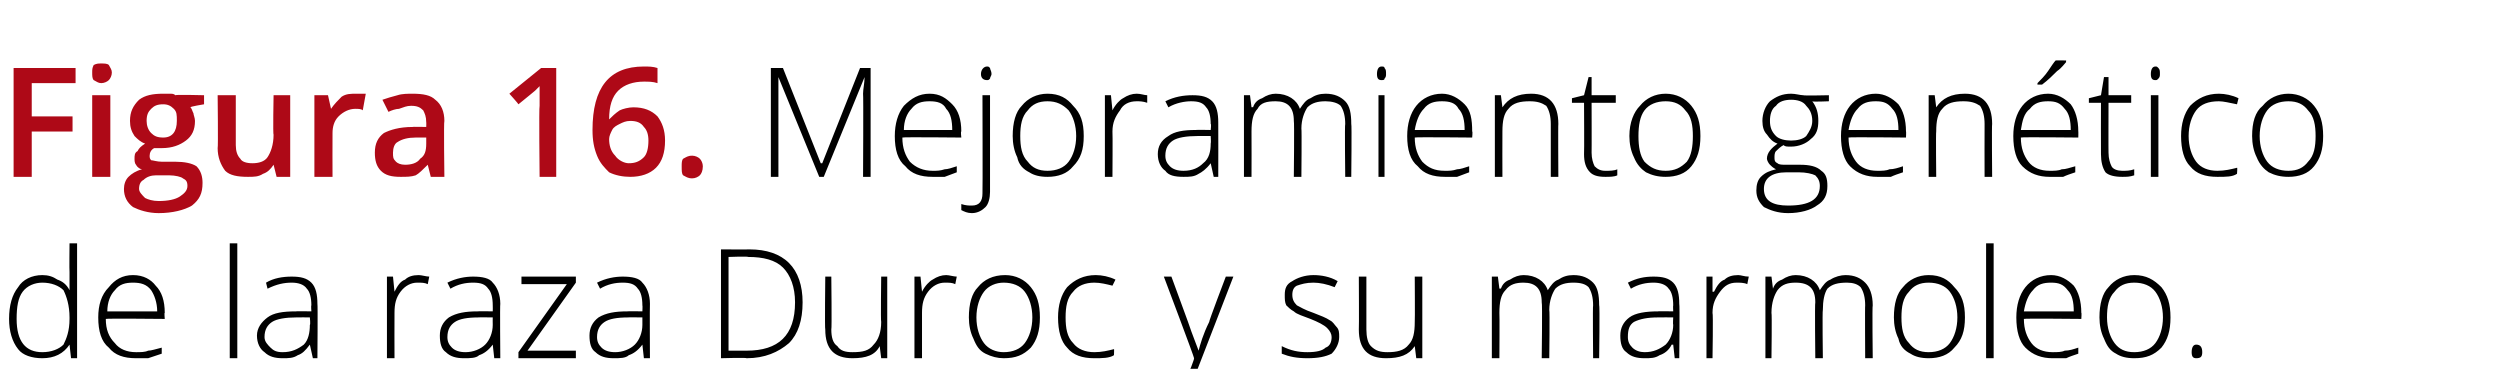 <?xml version="1.0" standalone="no"?><!DOCTYPE svg PUBLIC "-//W3C//DTD SVG 1.1//EN" "http://www.w3.org/Graphics/SVG/1.1/DTD/svg11.dtd"><svg xmlns="http://www.w3.org/2000/svg" version="1.1" width="165.4px" height="24.4px" viewBox="0 -4 165.4 24.4" style="top:-4px">  <desc>Figura 16. Mejoramiento gen tico de la raza Duroc y su marmoleo.</desc>  <defs/>  <g id="Polygon54292">    <path d="M 2.8 14.2 C 3.2 14.2 3.5 14.3 3.8 14.5 C 4.1 14.6 4.4 14.8 4.6 15.2 C 4.6 15.2 4.6 15.2 4.6 15.2 C 4.6 14.8 4.6 14.4 4.6 14 C 4.58 13.96 4.6 12.1 4.6 12.1 L 5.1 12.1 L 5.1 19.7 L 4.7 19.7 L 4.6 18.8 C 4.6 18.8 4.58 18.84 4.6 18.8 C 4.2 19.4 3.6 19.7 2.8 19.7 C 2.1 19.7 1.5 19.5 1.2 19.1 C 0.8 18.6 0.6 17.9 0.6 17.1 C 0.6 16.2 0.8 15.5 1.2 15 C 1.5 14.5 2.1 14.2 2.8 14.2 Z M 2.8 14.7 C 2.3 14.7 1.8 14.9 1.5 15.3 C 1.2 15.7 1.1 16.3 1.1 17.1 C 1.1 18.6 1.7 19.3 2.8 19.3 C 3.4 19.3 3.9 19.1 4.2 18.8 C 4.4 18.4 4.6 17.9 4.6 17.1 C 4.6 17.1 4.6 17 4.6 17 C 4.6 16.2 4.4 15.6 4.2 15.2 C 3.9 14.9 3.4 14.7 2.8 14.7 Z M 9 19.7 C 8.2 19.7 7.6 19.5 7.2 19 C 6.7 18.6 6.5 17.9 6.5 17 C 6.5 16.2 6.7 15.5 7.2 15 C 7.6 14.5 8.1 14.2 8.8 14.2 C 9.5 14.2 10 14.5 10.3 14.9 C 10.7 15.3 10.9 15.9 10.9 16.7 C 10.86 16.67 10.9 17.1 10.9 17.1 C 10.9 17.1 7.04 17.06 7 17.1 C 7 17.8 7.2 18.3 7.6 18.7 C 7.9 19.1 8.4 19.3 9 19.3 C 9.3 19.3 9.6 19.3 9.8 19.2 C 10 19.2 10.3 19.1 10.7 19 C 10.7 19 10.7 19.4 10.7 19.4 C 10.4 19.5 10.1 19.6 9.8 19.7 C 9.6 19.7 9.3 19.7 9 19.7 Z M 8.8 14.7 C 8.3 14.7 7.9 14.8 7.6 15.2 C 7.3 15.5 7.1 16 7.1 16.6 C 7.1 16.6 10.4 16.6 10.4 16.6 C 10.4 16 10.2 15.5 10 15.2 C 9.7 14.8 9.3 14.7 8.8 14.7 Z M 15.7 19.7 L 15.2 19.7 L 15.2 12.1 L 15.7 12.1 L 15.7 19.7 Z M 20.7 19.7 L 20.5 18.8 C 20.5 18.8 20.51 18.81 20.5 18.8 C 20.2 19.2 20 19.4 19.7 19.5 C 19.4 19.7 19.1 19.7 18.7 19.7 C 18.2 19.7 17.8 19.6 17.5 19.3 C 17.2 19.1 17 18.7 17 18.2 C 17 17.7 17.3 17.3 17.7 17 C 18.1 16.7 18.7 16.6 19.6 16.6 C 19.56 16.58 20.6 16.6 20.6 16.6 C 20.6 16.6 20.57 16.2 20.6 16.2 C 20.6 15.7 20.5 15.3 20.3 15.1 C 20.1 14.8 19.7 14.7 19.3 14.7 C 18.8 14.7 18.3 14.8 17.7 15.1 C 17.7 15.1 17.6 14.7 17.6 14.7 C 18.1 14.4 18.7 14.3 19.3 14.3 C 19.9 14.3 20.3 14.4 20.6 14.7 C 20.9 15 21 15.5 21 16.1 C 21.03 16.12 21 19.7 21 19.7 L 20.7 19.7 Z M 18.7 19.3 C 19.3 19.3 19.7 19.1 20.1 18.8 C 20.4 18.5 20.5 18 20.5 17.5 C 20.55 17.47 20.5 17 20.5 17 C 20.5 17 19.62 16.99 19.6 17 C 18.9 17 18.3 17.1 18 17.3 C 17.7 17.5 17.5 17.8 17.5 18.3 C 17.5 18.6 17.7 18.8 17.9 19 C 18.1 19.2 18.3 19.3 18.7 19.3 Z M 27.7 14.2 C 27.9 14.2 28.2 14.3 28.4 14.3 C 28.4 14.3 28.3 14.8 28.3 14.8 C 28.1 14.7 27.9 14.7 27.6 14.7 C 27.2 14.7 26.8 14.9 26.5 15.3 C 26.2 15.7 26.1 16.1 26.1 16.7 C 26.09 16.72 26.1 19.7 26.1 19.7 L 25.6 19.7 L 25.6 14.3 L 26 14.3 L 26.1 15.3 C 26.1 15.3 26.1 15.3 26.1 15.3 C 26.3 14.9 26.5 14.6 26.8 14.5 C 27 14.3 27.3 14.2 27.7 14.2 Z M 32.7 19.7 L 32.6 18.8 C 32.6 18.8 32.56 18.81 32.6 18.8 C 32.3 19.2 32 19.4 31.7 19.5 C 31.5 19.7 31.1 19.7 30.7 19.7 C 30.2 19.7 29.8 19.6 29.5 19.3 C 29.2 19.1 29.1 18.7 29.1 18.2 C 29.1 17.7 29.3 17.3 29.7 17 C 30.2 16.7 30.8 16.6 31.6 16.6 C 31.6 16.58 32.6 16.6 32.6 16.6 C 32.6 16.6 32.61 16.2 32.6 16.2 C 32.6 15.7 32.5 15.3 32.3 15.1 C 32.1 14.8 31.8 14.7 31.3 14.7 C 30.8 14.7 30.3 14.8 29.8 15.1 C 29.8 15.1 29.6 14.7 29.6 14.7 C 30.2 14.4 30.8 14.3 31.3 14.3 C 31.9 14.3 32.4 14.4 32.6 14.7 C 32.9 15 33.1 15.5 33.1 16.1 C 33.07 16.12 33.1 19.7 33.1 19.7 L 32.7 19.7 Z M 30.8 19.3 C 31.3 19.3 31.8 19.1 32.1 18.8 C 32.4 18.5 32.6 18 32.6 17.5 C 32.59 17.47 32.6 17 32.6 17 C 32.6 17 31.67 16.99 31.7 17 C 30.9 17 30.4 17.1 30.1 17.3 C 29.8 17.5 29.6 17.8 29.6 18.3 C 29.6 18.6 29.7 18.8 29.9 19 C 30.1 19.2 30.4 19.3 30.8 19.3 Z M 38.1 19.7 L 34.3 19.7 L 34.3 19.3 L 37.5 14.8 L 34.5 14.8 L 34.5 14.3 L 38.1 14.3 L 38.1 14.7 L 34.9 19.2 L 38.1 19.2 L 38.1 19.7 Z M 42.6 19.7 L 42.5 18.8 C 42.5 18.8 42.46 18.81 42.5 18.8 C 42.2 19.2 41.9 19.4 41.6 19.5 C 41.4 19.7 41 19.7 40.6 19.7 C 40.1 19.7 39.7 19.6 39.4 19.3 C 39.1 19.1 39 18.7 39 18.2 C 39 17.7 39.2 17.3 39.6 17 C 40.1 16.7 40.7 16.6 41.5 16.6 C 41.51 16.58 42.5 16.6 42.5 16.6 C 42.5 16.6 42.52 16.2 42.5 16.2 C 42.5 15.7 42.4 15.3 42.2 15.1 C 42 14.8 41.7 14.7 41.2 14.7 C 40.7 14.7 40.2 14.8 39.7 15.1 C 39.7 15.1 39.5 14.7 39.5 14.7 C 40.1 14.4 40.7 14.3 41.2 14.3 C 41.8 14.3 42.3 14.4 42.5 14.7 C 42.8 15 43 15.5 43 16.1 C 42.98 16.12 43 19.7 43 19.7 L 42.6 19.7 Z M 40.7 19.3 C 41.2 19.3 41.7 19.1 42 18.8 C 42.3 18.5 42.5 18 42.5 17.5 C 42.5 17.47 42.5 17 42.5 17 C 42.5 17 41.57 16.99 41.6 17 C 40.8 17 40.3 17.1 40 17.3 C 39.7 17.5 39.5 17.8 39.5 18.3 C 39.5 18.6 39.6 18.8 39.8 19 C 40 19.2 40.3 19.3 40.7 19.3 Z M 53.1 16 C 53.1 17.2 52.8 18.1 52.2 18.7 C 51.5 19.3 50.6 19.7 49.4 19.7 C 49.39 19.65 47.7 19.7 47.7 19.7 L 47.7 12.5 C 47.7 12.5 49.61 12.51 49.6 12.5 C 50.7 12.5 51.6 12.8 52.2 13.4 C 52.8 14 53.1 14.9 53.1 16 Z M 49.4 19.2 C 51.5 19.2 52.6 18.2 52.6 16 C 52.6 15 52.3 14.2 51.8 13.7 C 51.3 13.2 50.5 13 49.5 13 C 49.49 12.95 48.2 13 48.2 13 L 48.2 19.2 L 49.4 19.2 C 49.4 19.2 49.36 19.21 49.4 19.2 Z M 55 14.3 C 55 14.3 55.04 17.78 55 17.8 C 55 18.3 55.1 18.7 55.4 18.9 C 55.6 19.2 55.9 19.3 56.4 19.3 C 57.1 19.3 57.5 19.2 57.8 18.8 C 58.1 18.5 58.3 18 58.3 17.3 C 58.26 17.27 58.3 14.3 58.3 14.3 L 58.7 14.3 L 58.7 19.7 L 58.3 19.7 L 58.2 18.9 C 58.2 18.9 58.21 18.92 58.2 18.9 C 57.9 19.5 57.3 19.7 56.4 19.7 C 55.2 19.7 54.6 19.1 54.6 17.8 C 54.56 17.81 54.6 14.3 54.6 14.3 L 55 14.3 Z M 62.6 14.2 C 62.8 14.2 63.1 14.3 63.3 14.3 C 63.3 14.3 63.2 14.8 63.2 14.8 C 63 14.7 62.8 14.7 62.5 14.7 C 62.1 14.7 61.7 14.9 61.4 15.3 C 61.1 15.7 61 16.1 61 16.7 C 61 16.72 61 19.7 61 19.7 L 60.5 19.7 L 60.5 14.3 L 60.9 14.3 L 61 15.3 C 61 15.3 61.01 15.3 61 15.3 C 61.2 14.9 61.5 14.6 61.7 14.5 C 62 14.3 62.3 14.2 62.6 14.2 Z M 68.8 17 C 68.8 17.9 68.6 18.5 68.2 19 C 67.7 19.5 67.2 19.7 66.4 19.7 C 66 19.7 65.6 19.6 65.2 19.4 C 64.8 19.2 64.6 18.9 64.4 18.4 C 64.2 18 64.1 17.5 64.1 17 C 64.1 16.1 64.3 15.4 64.7 15 C 65.1 14.5 65.7 14.2 66.5 14.2 C 67.2 14.2 67.8 14.5 68.2 15 C 68.6 15.5 68.8 16.1 68.8 17 Z M 64.6 17 C 64.6 17.7 64.8 18.3 65.1 18.7 C 65.4 19.1 65.9 19.3 66.4 19.3 C 67 19.3 67.5 19.1 67.8 18.7 C 68.1 18.3 68.3 17.7 68.3 17 C 68.3 16.3 68.1 15.7 67.8 15.3 C 67.5 14.9 67 14.7 66.4 14.7 C 65.9 14.7 65.4 14.9 65.1 15.3 C 64.8 15.7 64.6 16.3 64.6 17 Z M 73.7 19.5 C 73.4 19.7 72.9 19.7 72.4 19.7 C 71.6 19.7 71 19.5 70.6 19 C 70.2 18.6 70 17.9 70 17 C 70 16.2 70.2 15.5 70.6 15 C 71.1 14.5 71.7 14.2 72.5 14.2 C 72.9 14.2 73.4 14.3 73.8 14.5 C 73.8 14.5 73.6 14.9 73.6 14.9 C 73.2 14.8 72.8 14.7 72.4 14.7 C 71.8 14.7 71.3 14.9 71 15.3 C 70.6 15.7 70.5 16.3 70.5 17 C 70.5 17.7 70.6 18.3 71 18.7 C 71.3 19.1 71.8 19.3 72.4 19.3 C 72.9 19.3 73.3 19.2 73.7 19.1 C 73.72 19.05 73.7 19.5 73.7 19.5 C 73.7 19.5 73.72 19.5 73.7 19.5 Z M 77 14.3 L 77.5 14.3 C 77.5 14.3 78.61 17.32 78.6 17.3 C 78.9 18.2 79.2 18.9 79.3 19.2 C 79.3 19.2 79.3 19.2 79.3 19.2 C 79.4 18.8 79.6 18.1 80 17.3 C 79.96 17.29 81.1 14.3 81.1 14.3 L 81.6 14.3 C 81.6 14.3 79.2 20.51 79.2 20.5 C 79 21 78.8 21.4 78.7 21.5 C 78.6 21.7 78.4 21.8 78.3 21.9 C 78.1 22 77.9 22.1 77.6 22.1 C 77.4 22.1 77.2 22 77 22 C 77 22 77 21.5 77 21.5 C 77.2 21.6 77.4 21.6 77.6 21.6 C 77.8 21.6 77.9 21.6 78.1 21.5 C 78.2 21.4 78.3 21.3 78.4 21.1 C 78.5 21 78.6 20.7 78.8 20.3 C 78.9 20 79 19.8 79 19.7 C 79.02 19.65 77 14.3 77 14.3 Z M 88.6 18.3 C 88.6 18.7 88.4 19.1 88.1 19.4 C 87.7 19.6 87.2 19.7 86.5 19.7 C 85.8 19.7 85.3 19.6 84.8 19.4 C 84.8 19.4 84.8 18.9 84.8 18.9 C 85.4 19.2 85.9 19.3 86.5 19.3 C 87.1 19.3 87.5 19.2 87.7 19 C 88 18.9 88.1 18.6 88.1 18.3 C 88.1 18.1 88 17.9 87.8 17.7 C 87.6 17.5 87.2 17.3 86.7 17.1 C 86.2 16.9 85.8 16.8 85.6 16.6 C 85.4 16.5 85.2 16.3 85.1 16.2 C 85 16 85 15.8 85 15.5 C 85 15.1 85.1 14.8 85.5 14.6 C 85.8 14.4 86.3 14.2 86.9 14.2 C 87.4 14.2 88 14.3 88.5 14.6 C 88.5 14.6 88.3 15 88.3 15 C 87.8 14.8 87.3 14.7 86.9 14.7 C 86.4 14.7 86.1 14.8 85.8 14.9 C 85.6 15 85.5 15.2 85.5 15.5 C 85.5 15.8 85.6 16 85.8 16.2 C 86 16.3 86.3 16.5 86.9 16.7 C 87.4 16.9 87.7 17 88 17.2 C 88.2 17.3 88.3 17.5 88.4 17.6 C 88.6 17.8 88.6 18 88.6 18.3 Z M 90.4 14.3 C 90.4 14.3 90.4 17.78 90.4 17.8 C 90.4 18.3 90.5 18.7 90.7 18.9 C 91 19.2 91.3 19.3 91.8 19.3 C 92.4 19.3 92.9 19.2 93.2 18.8 C 93.5 18.5 93.6 18 93.6 17.3 C 93.62 17.27 93.6 14.3 93.6 14.3 L 94.1 14.3 L 94.1 19.7 L 93.7 19.7 L 93.6 18.9 C 93.6 18.9 93.57 18.92 93.6 18.9 C 93.2 19.5 92.6 19.7 91.7 19.7 C 90.5 19.7 89.9 19.1 89.9 17.8 C 89.92 17.81 89.9 14.3 89.9 14.3 L 90.4 14.3 Z M 105.4 19.7 C 105.4 19.7 105.37 16.17 105.4 16.2 C 105.4 15.7 105.3 15.3 105.1 15 C 104.9 14.8 104.6 14.7 104.1 14.7 C 103.6 14.7 103.2 14.8 102.9 15.1 C 102.7 15.4 102.5 15.9 102.5 16.5 C 102.54 16.54 102.5 19.7 102.5 19.7 L 102 19.7 C 102 19.7 102.05 16.02 102 16 C 102 15.1 101.6 14.7 100.8 14.7 C 100.3 14.7 99.9 14.8 99.6 15.2 C 99.3 15.5 99.2 16 99.2 16.7 C 99.22 16.72 99.2 19.7 99.2 19.7 L 98.7 19.7 L 98.7 14.3 L 99.1 14.3 L 99.2 15.1 C 99.2 15.1 99.27 15.07 99.3 15.1 C 99.4 14.8 99.6 14.6 99.9 14.5 C 100.2 14.3 100.5 14.2 100.8 14.2 C 101.6 14.2 102.2 14.6 102.4 15.2 C 102.4 15.2 102.4 15.2 102.4 15.2 C 102.6 14.9 102.8 14.6 103.1 14.5 C 103.4 14.3 103.7 14.2 104.1 14.2 C 104.7 14.2 105.1 14.4 105.4 14.7 C 105.7 15 105.8 15.5 105.8 16.2 C 105.85 16.18 105.8 19.7 105.8 19.7 L 105.4 19.7 Z M 110.8 19.7 L 110.7 18.8 C 110.7 18.8 110.63 18.81 110.6 18.8 C 110.4 19.2 110.1 19.4 109.8 19.5 C 109.5 19.7 109.2 19.7 108.8 19.7 C 108.3 19.7 107.9 19.6 107.6 19.3 C 107.3 19.1 107.2 18.7 107.2 18.2 C 107.2 17.7 107.4 17.3 107.8 17 C 108.2 16.7 108.9 16.6 109.7 16.6 C 109.67 16.58 110.7 16.6 110.7 16.6 C 110.7 16.6 110.68 16.2 110.7 16.2 C 110.7 15.7 110.6 15.3 110.4 15.1 C 110.2 14.8 109.8 14.7 109.4 14.7 C 108.9 14.7 108.4 14.8 107.9 15.1 C 107.9 15.1 107.7 14.7 107.7 14.7 C 108.3 14.4 108.8 14.3 109.4 14.3 C 110 14.3 110.4 14.4 110.7 14.7 C 111 15 111.1 15.5 111.1 16.1 C 111.14 16.12 111.1 19.7 111.1 19.7 L 110.8 19.7 Z M 108.8 19.3 C 109.4 19.3 109.8 19.1 110.2 18.8 C 110.5 18.5 110.7 18 110.7 17.5 C 110.67 17.47 110.7 17 110.7 17 C 110.7 17 109.74 16.99 109.7 17 C 109 17 108.5 17.1 108.1 17.3 C 107.8 17.5 107.7 17.8 107.7 18.3 C 107.7 18.6 107.8 18.8 108 19 C 108.2 19.2 108.5 19.3 108.8 19.3 Z M 115 14.2 C 115.2 14.2 115.4 14.3 115.7 14.3 C 115.7 14.3 115.6 14.8 115.6 14.8 C 115.4 14.7 115.1 14.7 114.9 14.7 C 114.4 14.7 114.1 14.9 113.8 15.3 C 113.5 15.7 113.3 16.1 113.3 16.7 C 113.35 16.72 113.3 19.7 113.3 19.7 L 112.9 19.7 L 112.9 14.3 L 113.3 14.3 L 113.3 15.3 C 113.3 15.3 113.36 15.3 113.4 15.3 C 113.6 14.9 113.8 14.6 114.1 14.5 C 114.3 14.3 114.6 14.2 115 14.2 Z M 123.4 19.7 C 123.4 19.7 123.38 16.17 123.4 16.2 C 123.4 15.7 123.3 15.3 123.1 15 C 122.9 14.8 122.6 14.7 122.2 14.7 C 121.6 14.7 121.2 14.8 120.9 15.1 C 120.7 15.4 120.6 15.9 120.6 16.5 C 120.56 16.54 120.6 19.7 120.6 19.7 L 120.1 19.7 C 120.1 19.7 120.06 16.02 120.1 16 C 120.1 15.1 119.7 14.7 118.8 14.7 C 118.3 14.7 117.9 14.8 117.6 15.2 C 117.4 15.5 117.2 16 117.2 16.7 C 117.24 16.72 117.2 19.7 117.2 19.7 L 116.8 19.7 L 116.8 14.3 L 117.2 14.3 L 117.3 15.1 C 117.3 15.1 117.29 15.07 117.3 15.1 C 117.4 14.8 117.6 14.6 117.9 14.5 C 118.2 14.3 118.5 14.2 118.8 14.2 C 119.6 14.2 120.2 14.6 120.4 15.2 C 120.4 15.2 120.4 15.2 120.4 15.2 C 120.6 14.9 120.8 14.6 121.1 14.5 C 121.4 14.3 121.8 14.2 122.1 14.2 C 122.7 14.2 123.1 14.4 123.4 14.7 C 123.7 15 123.9 15.5 123.9 16.2 C 123.86 16.18 123.9 19.7 123.9 19.7 L 123.4 19.7 Z M 130 17 C 130 17.9 129.8 18.5 129.3 19 C 128.9 19.5 128.3 19.7 127.6 19.7 C 127.1 19.7 126.7 19.6 126.4 19.4 C 126 19.2 125.7 18.9 125.6 18.4 C 125.4 18 125.3 17.5 125.3 17 C 125.3 16.1 125.5 15.4 125.9 15 C 126.3 14.5 126.9 14.2 127.6 14.2 C 128.4 14.2 128.9 14.5 129.3 15 C 129.8 15.5 130 16.1 130 17 Z M 125.8 17 C 125.8 17.7 125.9 18.3 126.3 18.7 C 126.6 19.1 127 19.3 127.6 19.3 C 128.2 19.3 128.7 19.1 129 18.7 C 129.3 18.3 129.5 17.7 129.5 17 C 129.5 16.3 129.3 15.7 129 15.3 C 128.7 14.9 128.2 14.7 127.6 14.7 C 127 14.7 126.6 14.9 126.3 15.3 C 125.9 15.7 125.8 16.3 125.8 17 Z M 131.9 19.7 L 131.4 19.7 L 131.4 12.1 L 131.9 12.1 L 131.9 19.7 Z M 135.8 19.7 C 135.1 19.7 134.5 19.5 134 19 C 133.6 18.6 133.4 17.9 133.4 17 C 133.4 16.2 133.6 15.5 134 15 C 134.4 14.5 135 14.2 135.7 14.2 C 136.3 14.2 136.8 14.5 137.2 14.9 C 137.5 15.3 137.7 15.9 137.7 16.7 C 137.73 16.67 137.7 17.1 137.7 17.1 C 137.7 17.1 133.9 17.06 133.9 17.1 C 133.9 17.8 134.1 18.3 134.4 18.7 C 134.7 19.1 135.2 19.3 135.8 19.3 C 136.1 19.3 136.4 19.3 136.6 19.2 C 136.9 19.2 137.2 19.1 137.5 19 C 137.5 19 137.5 19.4 137.5 19.4 C 137.2 19.5 136.9 19.6 136.7 19.7 C 136.4 19.7 136.2 19.7 135.8 19.7 Z M 135.7 14.7 C 135.2 14.7 134.8 14.8 134.5 15.2 C 134.2 15.5 134 16 133.9 16.6 C 133.9 16.6 137.2 16.6 137.2 16.6 C 137.2 16 137.1 15.5 136.8 15.2 C 136.5 14.8 136.2 14.7 135.7 14.7 Z M 143.6 17 C 143.6 17.9 143.4 18.5 143 19 C 142.5 19.5 142 19.7 141.2 19.7 C 140.7 19.7 140.3 19.6 140 19.4 C 139.6 19.2 139.4 18.9 139.2 18.4 C 139 18 138.9 17.5 138.9 17 C 138.9 16.1 139.1 15.4 139.5 15 C 139.9 14.5 140.5 14.2 141.2 14.2 C 142 14.2 142.5 14.5 143 15 C 143.4 15.5 143.6 16.1 143.6 17 Z M 139.4 17 C 139.4 17.7 139.6 18.3 139.9 18.7 C 140.2 19.1 140.6 19.3 141.2 19.3 C 141.8 19.3 142.3 19.1 142.6 18.7 C 142.9 18.3 143.1 17.7 143.1 17 C 143.1 16.3 142.9 15.7 142.6 15.3 C 142.3 14.9 141.8 14.7 141.2 14.7 C 140.6 14.7 140.2 14.9 139.9 15.3 C 139.5 15.7 139.4 16.3 139.4 17 Z M 145.3 19.7 C 145.1 19.7 145 19.6 145 19.3 C 145 19 145.1 18.8 145.3 18.8 C 145.6 18.8 145.7 19 145.7 19.3 C 145.7 19.6 145.6 19.7 145.3 19.7 C 145.3 19.7 145.3 19.7 145.3 19.7 Z " stroke="none" fill="#000"/>  </g>  <g id="Polygon54291">    <path d="M 54.2 7.7 L 51.5 1.1 C 51.5 1.1 51.46 1.06 51.5 1.1 C 51.5 1.5 51.5 1.9 51.5 2.3 C 51.5 2.3 51.5 7.7 51.5 7.7 L 51 7.7 L 51 0.5 L 51.8 0.5 L 54.3 6.8 L 54.4 6.8 L 56.9 0.5 L 57.6 0.5 L 57.6 7.7 L 57.1 7.7 C 57.1 7.7 57.13 2.24 57.1 2.2 C 57.1 1.9 57.2 1.5 57.2 1.1 C 57.19 1.07 57.2 1.1 57.2 1.1 L 54.5 7.7 L 54.2 7.7 Z M 61.7 7.7 C 60.9 7.7 60.3 7.5 59.9 7 C 59.4 6.6 59.2 5.9 59.2 5 C 59.2 4.2 59.4 3.5 59.8 3 C 60.3 2.5 60.8 2.2 61.5 2.2 C 62.2 2.2 62.6 2.5 63 2.9 C 63.4 3.3 63.6 3.9 63.6 4.7 C 63.55 4.67 63.6 5.1 63.6 5.1 C 63.6 5.1 59.73 5.06 59.7 5.1 C 59.7 5.8 59.9 6.3 60.2 6.7 C 60.6 7.1 61.1 7.3 61.7 7.3 C 62 7.3 62.2 7.3 62.5 7.2 C 62.7 7.2 63 7.1 63.3 7 C 63.3 7 63.3 7.4 63.3 7.4 C 63 7.5 62.8 7.6 62.5 7.7 C 62.3 7.7 62 7.7 61.7 7.7 Z M 61.5 2.7 C 61 2.7 60.6 2.8 60.3 3.2 C 60 3.5 59.8 4 59.8 4.6 C 59.8 4.6 63 4.6 63 4.6 C 63 4 62.9 3.5 62.6 3.2 C 62.4 2.8 62 2.7 61.5 2.7 Z M 64.3 10.1 C 64 10.1 63.8 10 63.6 9.9 C 63.6 9.9 63.6 9.5 63.6 9.5 C 63.9 9.6 64.1 9.6 64.3 9.6 C 64.8 9.6 65 9.3 65 8.8 C 65.02 8.75 65 2.3 65 2.3 L 65.5 2.3 C 65.5 2.3 65.5 8.68 65.5 8.7 C 65.5 9.1 65.4 9.5 65.2 9.7 C 65 9.9 64.7 10.1 64.3 10.1 Z M 65.3 1.3 C 65.1 1.3 64.9 1.2 64.9 0.9 C 64.9 0.6 65.1 0.4 65.3 0.4 C 65.4 0.4 65.4 0.4 65.5 0.5 C 65.5 0.6 65.6 0.7 65.6 0.9 C 65.6 1 65.5 1.1 65.5 1.2 C 65.4 1.3 65.4 1.3 65.3 1.3 C 65.3 1.3 65.3 1.3 65.3 1.3 Z M 71.7 5 C 71.7 5.9 71.5 6.5 71 7 C 70.6 7.5 70 7.7 69.3 7.7 C 68.8 7.7 68.4 7.6 68.1 7.4 C 67.7 7.2 67.4 6.9 67.3 6.4 C 67.1 6 67 5.5 67 5 C 67 4.1 67.2 3.4 67.6 3 C 68 2.5 68.6 2.2 69.3 2.2 C 70.1 2.2 70.6 2.5 71 3 C 71.5 3.5 71.7 4.1 71.7 5 Z M 67.5 5 C 67.5 5.7 67.6 6.3 68 6.7 C 68.3 7.1 68.7 7.3 69.3 7.3 C 69.9 7.3 70.4 7.1 70.7 6.7 C 71 6.3 71.2 5.7 71.2 5 C 71.2 4.3 71 3.7 70.7 3.3 C 70.3 2.9 69.9 2.7 69.3 2.7 C 68.7 2.7 68.3 2.9 68 3.3 C 67.6 3.7 67.5 4.3 67.5 5 Z M 75.2 2.2 C 75.5 2.2 75.7 2.3 75.9 2.3 C 75.9 2.3 75.9 2.8 75.9 2.8 C 75.6 2.7 75.4 2.7 75.2 2.7 C 74.7 2.7 74.3 2.9 74.1 3.3 C 73.8 3.7 73.6 4.1 73.6 4.7 C 73.62 4.72 73.6 7.7 73.6 7.7 L 73.1 7.7 L 73.1 2.3 L 73.5 2.3 L 73.6 3.3 C 73.6 3.3 73.63 3.3 73.6 3.3 C 73.8 2.9 74.1 2.6 74.3 2.5 C 74.6 2.3 74.9 2.2 75.2 2.2 Z M 80.3 7.7 L 80.1 6.8 C 80.1 6.8 80.09 6.81 80.1 6.8 C 79.8 7.2 79.5 7.4 79.3 7.5 C 79 7.7 78.7 7.7 78.3 7.7 C 77.7 7.7 77.3 7.6 77.1 7.3 C 76.8 7.1 76.6 6.7 76.6 6.2 C 76.6 5.7 76.8 5.3 77.3 5 C 77.7 4.7 78.3 4.6 79.1 4.6 C 79.14 4.58 80.1 4.6 80.1 4.6 C 80.1 4.6 80.15 4.2 80.1 4.2 C 80.1 3.7 80 3.3 79.8 3.1 C 79.6 2.8 79.3 2.7 78.8 2.7 C 78.4 2.7 77.8 2.8 77.3 3.1 C 77.3 3.1 77.1 2.7 77.1 2.7 C 77.7 2.4 78.3 2.3 78.9 2.3 C 79.5 2.3 79.9 2.4 80.2 2.7 C 80.5 3 80.6 3.5 80.6 4.1 C 80.61 4.12 80.6 7.7 80.6 7.7 L 80.3 7.7 Z M 78.3 7.3 C 78.9 7.3 79.3 7.1 79.6 6.8 C 80 6.5 80.1 6 80.1 5.5 C 80.13 5.47 80.1 5 80.1 5 C 80.1 5 79.2 4.99 79.2 5 C 78.5 5 77.9 5.1 77.6 5.3 C 77.3 5.5 77.1 5.8 77.1 6.3 C 77.1 6.6 77.2 6.8 77.4 7 C 77.6 7.2 77.9 7.3 78.3 7.3 Z M 89 7.7 C 89 7.7 88.96 4.17 89 4.2 C 89 3.7 88.9 3.3 88.7 3 C 88.5 2.8 88.1 2.7 87.7 2.7 C 87.2 2.7 86.8 2.8 86.5 3.1 C 86.3 3.4 86.1 3.9 86.1 4.5 C 86.13 4.54 86.1 7.7 86.1 7.7 L 85.6 7.7 C 85.6 7.7 85.64 4.02 85.6 4 C 85.6 3.1 85.2 2.7 84.4 2.7 C 83.8 2.7 83.4 2.8 83.2 3.2 C 82.9 3.5 82.8 4 82.8 4.7 C 82.81 4.72 82.8 7.7 82.8 7.7 L 82.3 7.7 L 82.3 2.3 L 82.7 2.3 L 82.8 3.1 C 82.8 3.1 82.86 3.07 82.9 3.1 C 83 2.8 83.2 2.6 83.5 2.5 C 83.8 2.3 84.1 2.2 84.4 2.2 C 85.2 2.2 85.8 2.6 86 3.2 C 86 3.2 86 3.2 86 3.2 C 86.2 2.9 86.4 2.6 86.7 2.5 C 87 2.3 87.3 2.2 87.7 2.2 C 88.3 2.2 88.7 2.4 89 2.7 C 89.3 3 89.4 3.5 89.4 4.2 C 89.44 4.18 89.4 7.7 89.4 7.7 L 89 7.7 Z M 91.6 7.7 L 91.2 7.7 L 91.2 2.3 L 91.6 2.3 L 91.6 7.7 Z M 91.4 1.3 C 91.2 1.3 91.1 1.2 91.1 0.9 C 91.1 0.6 91.2 0.4 91.4 0.4 C 91.5 0.4 91.6 0.4 91.6 0.5 C 91.7 0.6 91.7 0.7 91.7 0.9 C 91.7 1 91.7 1.1 91.6 1.2 C 91.6 1.3 91.5 1.3 91.4 1.3 C 91.4 1.3 91.4 1.3 91.4 1.3 Z M 95.6 7.7 C 94.8 7.7 94.2 7.5 93.8 7 C 93.3 6.6 93.1 5.9 93.1 5 C 93.1 4.2 93.3 3.5 93.7 3 C 94.1 2.5 94.7 2.2 95.4 2.2 C 96 2.2 96.5 2.5 96.9 2.9 C 97.3 3.3 97.4 3.9 97.4 4.7 C 97.44 4.67 97.4 5.1 97.4 5.1 C 97.4 5.1 93.62 5.06 93.6 5.1 C 93.6 5.8 93.8 6.3 94.1 6.7 C 94.5 7.1 94.9 7.3 95.6 7.3 C 95.9 7.3 96.1 7.3 96.4 7.2 C 96.6 7.2 96.9 7.1 97.2 7 C 97.2 7 97.2 7.4 97.2 7.4 C 96.9 7.5 96.7 7.6 96.4 7.7 C 96.1 7.7 95.9 7.7 95.6 7.7 Z M 95.4 2.7 C 94.9 2.7 94.5 2.8 94.2 3.2 C 93.9 3.5 93.7 4 93.6 4.6 C 93.6 4.6 96.9 4.6 96.9 4.6 C 96.9 4 96.8 3.5 96.5 3.2 C 96.3 2.8 95.9 2.7 95.4 2.7 Z M 102.6 7.7 C 102.6 7.7 102.6 4.21 102.6 4.2 C 102.6 3.7 102.5 3.3 102.3 3 C 102 2.8 101.7 2.7 101.2 2.7 C 100.6 2.7 100.1 2.8 99.8 3.2 C 99.5 3.5 99.4 4 99.4 4.7 C 99.39 4.72 99.4 7.7 99.4 7.7 L 98.9 7.7 L 98.9 2.3 L 99.3 2.3 L 99.4 3.1 C 99.4 3.1 99.44 3.07 99.4 3.1 C 99.8 2.5 100.4 2.2 101.3 2.2 C 102.5 2.2 103.1 2.9 103.1 4.2 C 103.08 4.18 103.1 7.7 103.1 7.7 L 102.6 7.7 Z M 106.2 7.3 C 106.5 7.3 106.8 7.3 107 7.2 C 107 7.2 107 7.6 107 7.6 C 106.8 7.7 106.5 7.7 106.2 7.7 C 105.7 7.7 105.4 7.6 105.2 7.4 C 104.9 7.1 104.8 6.7 104.8 6.2 C 104.82 6.19 104.8 2.8 104.8 2.8 L 104 2.8 L 104 2.5 L 104.8 2.3 L 105.1 1.1 L 105.3 1.1 L 105.3 2.3 L 106.9 2.3 L 106.9 2.8 L 105.3 2.8 C 105.3 2.8 105.31 6.12 105.3 6.1 C 105.3 6.5 105.4 6.8 105.5 7 C 105.7 7.2 105.9 7.3 106.2 7.3 Z M 112.5 5 C 112.5 5.9 112.3 6.5 111.9 7 C 111.5 7.5 110.9 7.7 110.2 7.7 C 109.7 7.7 109.3 7.6 108.9 7.4 C 108.6 7.2 108.3 6.9 108.1 6.4 C 107.9 6 107.8 5.5 107.8 5 C 107.8 4.1 108.1 3.4 108.5 3 C 108.9 2.5 109.5 2.2 110.2 2.2 C 110.9 2.2 111.5 2.5 111.9 3 C 112.3 3.5 112.5 4.1 112.5 5 Z M 108.4 5 C 108.4 5.7 108.5 6.3 108.8 6.7 C 109.2 7.1 109.6 7.3 110.2 7.3 C 110.8 7.3 111.2 7.1 111.6 6.7 C 111.9 6.3 112 5.7 112 5 C 112 4.3 111.9 3.7 111.5 3.3 C 111.2 2.9 110.8 2.7 110.2 2.7 C 109.6 2.7 109.1 2.9 108.8 3.3 C 108.5 3.7 108.4 4.3 108.4 5 Z M 121 2.3 L 121 2.7 C 121 2.7 119.91 2.75 119.9 2.7 C 120.2 3.1 120.3 3.5 120.3 4 C 120.3 4.5 120.2 4.9 119.8 5.2 C 119.5 5.5 119 5.7 118.5 5.7 C 118.2 5.7 118.1 5.7 118 5.6 C 117.8 5.7 117.6 5.9 117.5 6 C 117.4 6.1 117.4 6.3 117.4 6.4 C 117.4 6.6 117.4 6.7 117.6 6.8 C 117.7 6.9 117.9 6.9 118.2 6.9 C 118.2 6.9 119.1 6.9 119.1 6.9 C 119.7 6.9 120.2 7 120.5 7.3 C 120.8 7.5 120.9 7.8 120.9 8.3 C 120.9 8.9 120.7 9.3 120.2 9.6 C 119.8 9.9 119.1 10.1 118.3 10.1 C 117.6 10.1 117.1 9.9 116.7 9.7 C 116.4 9.4 116.2 9.1 116.2 8.6 C 116.2 8.2 116.3 7.9 116.5 7.7 C 116.8 7.4 117.1 7.3 117.5 7.2 C 117.3 7.1 117.2 7 117.1 6.9 C 117 6.8 116.9 6.6 116.9 6.5 C 116.9 6.1 117.2 5.8 117.6 5.5 C 117.3 5.4 117.1 5.2 116.9 4.9 C 116.7 4.7 116.6 4.4 116.6 4 C 116.6 3.5 116.8 3 117.1 2.7 C 117.5 2.4 117.9 2.2 118.5 2.2 C 118.8 2.2 119.1 2.3 119.3 2.3 C 119.31 2.34 121 2.3 121 2.3 Z M 118.2 7.4 C 117.2 7.4 116.7 7.8 116.7 8.5 C 116.7 9.3 117.3 9.6 118.3 9.6 C 119.7 9.6 120.4 9.2 120.4 8.3 C 120.4 8 120.3 7.8 120.1 7.6 C 119.9 7.5 119.5 7.4 119 7.4 C 119.04 7.4 118.2 7.4 118.2 7.4 C 118.2 7.4 118.17 7.4 118.2 7.4 Z M 117.1 4 C 117.1 4.4 117.2 4.7 117.5 5 C 117.7 5.2 118.1 5.3 118.5 5.3 C 118.9 5.3 119.3 5.2 119.5 5 C 119.7 4.7 119.9 4.4 119.9 4 C 119.9 3.5 119.7 3.2 119.5 3 C 119.3 2.7 118.9 2.6 118.5 2.6 C 118.1 2.6 117.7 2.7 117.5 3 C 117.2 3.2 117.1 3.6 117.1 4 Z M 124.2 7.7 C 123.5 7.7 122.9 7.5 122.4 7 C 122 6.6 121.8 5.9 121.8 5 C 121.8 4.2 122 3.5 122.4 3 C 122.8 2.5 123.4 2.2 124.1 2.2 C 124.7 2.2 125.2 2.5 125.6 2.9 C 125.9 3.3 126.1 3.9 126.1 4.7 C 126.12 4.67 126.1 5.1 126.1 5.1 C 126.1 5.1 122.3 5.06 122.3 5.1 C 122.3 5.8 122.5 6.3 122.8 6.7 C 123.1 7.1 123.6 7.3 124.2 7.3 C 124.5 7.3 124.8 7.3 125 7.2 C 125.3 7.2 125.6 7.1 125.9 7 C 125.9 7 125.9 7.4 125.9 7.4 C 125.6 7.5 125.3 7.6 125.1 7.7 C 124.8 7.7 124.5 7.7 124.2 7.7 Z M 124.1 2.7 C 123.6 2.7 123.2 2.8 122.9 3.2 C 122.6 3.5 122.4 4 122.3 4.6 C 122.3 4.6 125.6 4.6 125.6 4.6 C 125.6 4 125.5 3.5 125.2 3.2 C 124.9 2.8 124.6 2.7 124.1 2.7 Z M 131.3 7.7 C 131.3 7.7 131.29 4.21 131.3 4.2 C 131.3 3.7 131.2 3.3 131 3 C 130.7 2.8 130.4 2.7 129.9 2.7 C 129.3 2.7 128.8 2.8 128.5 3.2 C 128.2 3.5 128.1 4 128.1 4.7 C 128.07 4.72 128.1 7.7 128.1 7.7 L 127.6 7.7 L 127.6 2.3 L 128 2.3 L 128.1 3.1 C 128.1 3.1 128.12 3.07 128.1 3.1 C 128.5 2.5 129.1 2.2 130 2.2 C 131.2 2.2 131.8 2.9 131.8 4.2 C 131.77 4.18 131.8 7.7 131.8 7.7 L 131.3 7.7 Z M 135.6 7.7 C 134.9 7.7 134.3 7.5 133.8 7 C 133.4 6.6 133.2 5.9 133.2 5 C 133.2 4.2 133.4 3.5 133.8 3 C 134.2 2.5 134.8 2.2 135.5 2.2 C 136.1 2.2 136.6 2.5 137 2.9 C 137.3 3.3 137.5 3.9 137.5 4.7 C 137.51 4.67 137.5 5.1 137.5 5.1 C 137.5 5.1 133.68 5.06 133.7 5.1 C 133.7 5.8 133.9 6.3 134.2 6.7 C 134.5 7.1 135 7.3 135.6 7.3 C 135.9 7.3 136.2 7.3 136.4 7.2 C 136.7 7.2 136.9 7.1 137.3 7 C 137.3 7 137.3 7.4 137.3 7.4 C 137 7.5 136.7 7.6 136.5 7.7 C 136.2 7.7 135.9 7.7 135.6 7.7 Z M 135.5 2.7 C 135 2.7 134.6 2.8 134.3 3.2 C 133.9 3.5 133.8 4 133.7 4.6 C 133.7 4.6 137 4.6 137 4.6 C 137 4 136.9 3.5 136.6 3.2 C 136.3 2.8 136 2.7 135.5 2.7 Z M 134.8 1.5 C 135 1.3 135.3 1 135.5 0.7 C 135.7 0.4 135.9 0.1 136 0 C 135.98 -0.01 136.7 0 136.7 0 C 136.7 0 136.67 0.07 136.7 0.1 C 136.6 0.2 136.4 0.5 136.1 0.7 C 135.8 1 135.5 1.3 135.1 1.6 C 135.14 1.59 134.8 1.6 134.8 1.6 C 134.8 1.6 134.8 1.51 134.8 1.5 Z M 140.4 7.3 C 140.7 7.3 140.9 7.3 141.2 7.2 C 141.2 7.2 141.2 7.6 141.2 7.6 C 140.9 7.7 140.7 7.7 140.4 7.7 C 139.9 7.7 139.5 7.6 139.3 7.4 C 139.1 7.1 139 6.7 139 6.2 C 138.99 6.19 139 2.8 139 2.8 L 138.2 2.8 L 138.2 2.5 L 139 2.3 L 139.2 1.1 L 139.5 1.1 L 139.5 2.3 L 141 2.3 L 141 2.8 L 139.5 2.8 C 139.5 2.8 139.49 6.12 139.5 6.1 C 139.5 6.5 139.6 6.8 139.7 7 C 139.8 7.2 140.1 7.3 140.4 7.3 Z M 142.8 7.7 L 142.3 7.7 L 142.3 2.3 L 142.8 2.3 L 142.8 7.7 Z M 142.6 1.3 C 142.4 1.3 142.3 1.2 142.3 0.9 C 142.3 0.6 142.4 0.4 142.6 0.4 C 142.7 0.4 142.7 0.4 142.8 0.5 C 142.9 0.6 142.9 0.7 142.9 0.9 C 142.9 1 142.9 1.1 142.8 1.2 C 142.7 1.3 142.7 1.3 142.6 1.3 C 142.6 1.3 142.6 1.3 142.6 1.3 Z M 148 7.5 C 147.7 7.7 147.3 7.7 146.7 7.7 C 145.9 7.7 145.3 7.5 144.9 7 C 144.5 6.6 144.3 5.9 144.3 5 C 144.3 4.2 144.5 3.5 144.9 3 C 145.4 2.5 146 2.2 146.8 2.2 C 147.2 2.2 147.7 2.3 148.1 2.5 C 148.1 2.5 148 2.9 148 2.9 C 147.5 2.8 147.1 2.7 146.8 2.7 C 146.1 2.7 145.6 2.9 145.3 3.3 C 145 3.7 144.8 4.3 144.8 5 C 144.8 5.7 145 6.3 145.3 6.7 C 145.6 7.1 146.1 7.3 146.7 7.3 C 147.2 7.3 147.6 7.2 148 7.1 C 148.04 7.05 148 7.5 148 7.5 C 148 7.5 148.04 7.5 148 7.5 Z M 153.7 5 C 153.7 5.9 153.5 6.5 153.1 7 C 152.7 7.5 152.1 7.7 151.4 7.7 C 150.9 7.7 150.5 7.6 150.1 7.4 C 149.8 7.2 149.5 6.9 149.3 6.4 C 149.1 6 149 5.5 149 5 C 149 4.1 149.2 3.4 149.7 3 C 150.1 2.5 150.7 2.2 151.4 2.2 C 152.1 2.2 152.7 2.5 153.1 3 C 153.5 3.5 153.7 4.1 153.7 5 Z M 149.5 5 C 149.5 5.7 149.7 6.3 150 6.7 C 150.3 7.1 150.8 7.3 151.4 7.3 C 152 7.3 152.4 7.1 152.7 6.7 C 153.1 6.3 153.2 5.7 153.2 5 C 153.2 4.3 153.1 3.7 152.7 3.3 C 152.4 2.9 152 2.7 151.4 2.7 C 150.8 2.7 150.3 2.9 150 3.3 C 149.7 3.7 149.5 4.3 149.5 5 Z " stroke="none" fill="#000"/>  </g>  <g id="Polygon54290">    <path d="M 2.1 7.7 L 0.9 7.7 L 0.9 0.5 L 5 0.5 L 5 1.5 L 2.1 1.5 L 2.1 3.7 L 4.8 3.7 L 4.8 4.7 L 2.1 4.7 L 2.1 7.7 Z M 7.3 7.7 L 6.1 7.7 L 6.1 2.3 L 7.3 2.3 L 7.3 7.7 Z M 6.1 0.8 C 6.1 0.6 6.1 0.5 6.2 0.3 C 6.4 0.2 6.5 0.2 6.7 0.2 C 6.9 0.2 7.1 0.2 7.2 0.3 C 7.3 0.5 7.4 0.6 7.4 0.8 C 7.4 1 7.3 1.2 7.2 1.3 C 7.1 1.4 6.9 1.5 6.7 1.5 C 6.5 1.5 6.4 1.4 6.2 1.3 C 6.1 1.2 6.1 1 6.1 0.8 Z M 13.5 2.3 L 13.5 2.9 C 13.5 2.9 12.57 3.05 12.6 3.1 C 12.7 3.2 12.7 3.3 12.8 3.5 C 12.8 3.6 12.9 3.8 12.9 4 C 12.9 4.6 12.7 5 12.3 5.3 C 11.9 5.6 11.4 5.8 10.7 5.8 C 10.5 5.8 10.4 5.8 10.2 5.8 C 10 5.9 9.9 6.1 9.9 6.3 C 9.9 6.4 9.9 6.5 10 6.6 C 10.1 6.6 10.4 6.7 10.7 6.7 C 10.7 6.7 11.6 6.7 11.6 6.7 C 12.2 6.7 12.7 6.8 13 7 C 13.3 7.3 13.4 7.7 13.4 8.1 C 13.4 8.8 13.2 9.2 12.7 9.6 C 12.2 9.9 11.4 10.1 10.5 10.1 C 9.8 10.1 9.2 9.9 8.8 9.7 C 8.4 9.4 8.2 9 8.2 8.5 C 8.2 8.2 8.3 7.9 8.5 7.7 C 8.7 7.5 9 7.3 9.4 7.2 C 9.3 7.2 9.1 7.1 9 6.9 C 8.9 6.8 8.9 6.6 8.9 6.5 C 8.9 6.3 8.9 6.1 9.1 6 C 9.2 5.8 9.3 5.7 9.6 5.5 C 9.3 5.4 9.1 5.2 8.9 5 C 8.7 4.7 8.6 4.4 8.6 4 C 8.6 3.4 8.8 3 9.2 2.6 C 9.6 2.3 10.1 2.2 10.8 2.2 C 10.9 2.2 11.1 2.2 11.2 2.2 C 11.4 2.2 11.5 2.2 11.6 2.3 C 11.62 2.25 13.5 2.3 13.5 2.3 Z M 9.2 8.5 C 9.2 8.7 9.4 8.9 9.6 9.1 C 9.8 9.2 10.1 9.3 10.5 9.3 C 11.1 9.3 11.6 9.2 11.9 9 C 12.2 8.8 12.4 8.6 12.4 8.3 C 12.4 8 12.3 7.9 12.1 7.8 C 12 7.7 11.6 7.6 11.2 7.6 C 11.2 7.6 10.3 7.6 10.3 7.6 C 10 7.6 9.7 7.7 9.5 7.9 C 9.3 8 9.2 8.2 9.2 8.5 Z M 9.7 4 C 9.7 4.3 9.8 4.6 10 4.8 C 10.2 5 10.4 5.1 10.8 5.1 C 11.4 5.1 11.7 4.7 11.7 4 C 11.7 3.6 11.7 3.4 11.5 3.2 C 11.3 3 11.1 2.9 10.8 2.9 C 10.4 2.9 10.2 3 10 3.2 C 9.8 3.4 9.7 3.6 9.7 4 Z M 18.3 7.7 L 18.1 6.9 C 18.1 6.9 18.08 6.94 18.1 6.9 C 17.9 7.2 17.7 7.4 17.4 7.5 C 17.1 7.7 16.8 7.7 16.4 7.7 C 15.7 7.7 15.2 7.6 14.9 7.3 C 14.6 6.9 14.4 6.4 14.4 5.8 C 14.44 5.78 14.4 2.3 14.4 2.3 L 15.6 2.3 C 15.6 2.3 15.6 5.58 15.6 5.6 C 15.6 6 15.7 6.3 15.9 6.5 C 16 6.7 16.3 6.8 16.7 6.8 C 17.1 6.8 17.5 6.7 17.7 6.4 C 17.9 6.1 18.1 5.6 18.1 4.9 C 18.05 4.94 18.1 2.3 18.1 2.3 L 19.2 2.3 L 19.2 7.7 L 18.3 7.7 Z M 23.6 2.2 C 23.8 2.2 24 2.2 24.2 2.2 C 24.2 2.2 24 3.3 24 3.3 C 23.9 3.2 23.7 3.2 23.5 3.2 C 23.1 3.2 22.7 3.4 22.4 3.7 C 22.1 4 22 4.4 22 4.8 C 21.99 4.83 22 7.7 22 7.7 L 20.8 7.7 L 20.8 2.3 L 21.7 2.3 L 21.9 3.2 C 21.9 3.2 21.95 3.2 21.9 3.2 C 22.1 2.9 22.4 2.6 22.6 2.4 C 22.9 2.2 23.2 2.2 23.6 2.2 Z M 28.5 7.7 L 28.3 6.9 C 28.3 6.9 28.26 6.9 28.3 6.9 C 28 7.2 27.7 7.5 27.5 7.6 C 27.2 7.7 26.9 7.7 26.5 7.7 C 25.9 7.7 25.5 7.6 25.2 7.3 C 24.9 7 24.8 6.6 24.8 6.1 C 24.8 5.5 25 5.1 25.4 4.8 C 25.8 4.6 26.4 4.4 27.3 4.4 C 27.28 4.38 28.2 4.4 28.2 4.4 C 28.2 4.4 28.21 4.06 28.2 4.1 C 28.2 3.7 28.1 3.5 28 3.3 C 27.8 3.1 27.6 3 27.2 3 C 26.9 3 26.7 3.1 26.4 3.2 C 26.2 3.2 25.9 3.3 25.7 3.4 C 25.7 3.4 25.3 2.6 25.3 2.6 C 25.6 2.5 25.9 2.4 26.3 2.3 C 26.6 2.2 27 2.2 27.3 2.2 C 28 2.2 28.5 2.3 28.8 2.6 C 29.2 2.9 29.4 3.4 29.4 4 C 29.35 4.01 29.4 7.7 29.4 7.7 L 28.5 7.7 Z M 26.8 6.9 C 27.2 6.9 27.6 6.8 27.8 6.5 C 28.1 6.3 28.2 6 28.2 5.5 C 28.2 5.54 28.2 5.1 28.2 5.1 C 28.2 5.1 27.51 5.1 27.5 5.1 C 27 5.1 26.6 5.2 26.3 5.4 C 26.1 5.5 26 5.8 26 6.1 C 26 6.4 26 6.5 26.2 6.7 C 26.3 6.8 26.5 6.9 26.8 6.9 Z M 36.8 7.7 L 35.7 7.7 C 35.7 7.7 35.65 3.04 35.7 3 C 35.7 2.5 35.7 2.1 35.7 1.7 C 35.6 1.8 35.5 1.9 35.4 2 C 35.3 2.1 34.9 2.4 34.3 2.9 C 34.32 2.89 33.7 2.2 33.7 2.2 L 35.8 0.5 L 36.8 0.5 L 36.8 7.7 Z M 39.2 4.6 C 39.2 1.8 40.3 0.4 42.6 0.4 C 42.9 0.4 43.2 0.4 43.5 0.5 C 43.5 0.5 43.5 1.5 43.5 1.5 C 43.2 1.4 42.9 1.4 42.6 1.4 C 41.9 1.4 41.3 1.6 40.9 2 C 40.5 2.4 40.3 3 40.3 3.9 C 40.3 3.9 40.3 3.9 40.3 3.9 C 40.5 3.7 40.7 3.5 41 3.3 C 41.2 3.2 41.6 3.1 41.9 3.1 C 42.6 3.1 43.1 3.3 43.5 3.7 C 43.8 4.1 44 4.6 44 5.3 C 44 6.1 43.8 6.7 43.4 7.1 C 43 7.5 42.4 7.7 41.7 7.7 C 41.2 7.7 40.7 7.6 40.3 7.4 C 40 7.1 39.7 6.8 39.5 6.3 C 39.3 5.8 39.2 5.3 39.2 4.6 Z M 41.6 6.8 C 42 6.8 42.3 6.7 42.6 6.4 C 42.8 6.2 42.9 5.8 42.9 5.3 C 42.9 4.9 42.8 4.6 42.6 4.4 C 42.4 4.1 42.1 4 41.7 4 C 41.4 4 41.2 4.1 41 4.2 C 40.8 4.3 40.6 4.4 40.5 4.6 C 40.4 4.8 40.3 5 40.3 5.2 C 40.3 5.6 40.4 6 40.7 6.3 C 40.9 6.6 41.3 6.8 41.6 6.8 Z M 45.1 7 C 45.1 6.8 45.1 6.6 45.2 6.5 C 45.4 6.4 45.5 6.3 45.8 6.3 C 46 6.3 46.2 6.4 46.3 6.5 C 46.4 6.6 46.5 6.8 46.5 7 C 46.5 7.3 46.4 7.5 46.3 7.6 C 46.2 7.7 46 7.8 45.8 7.8 C 45.5 7.8 45.4 7.7 45.2 7.6 C 45.1 7.5 45.1 7.3 45.1 7 Z " stroke="none" fill="#ae0917"/>  </g></svg>